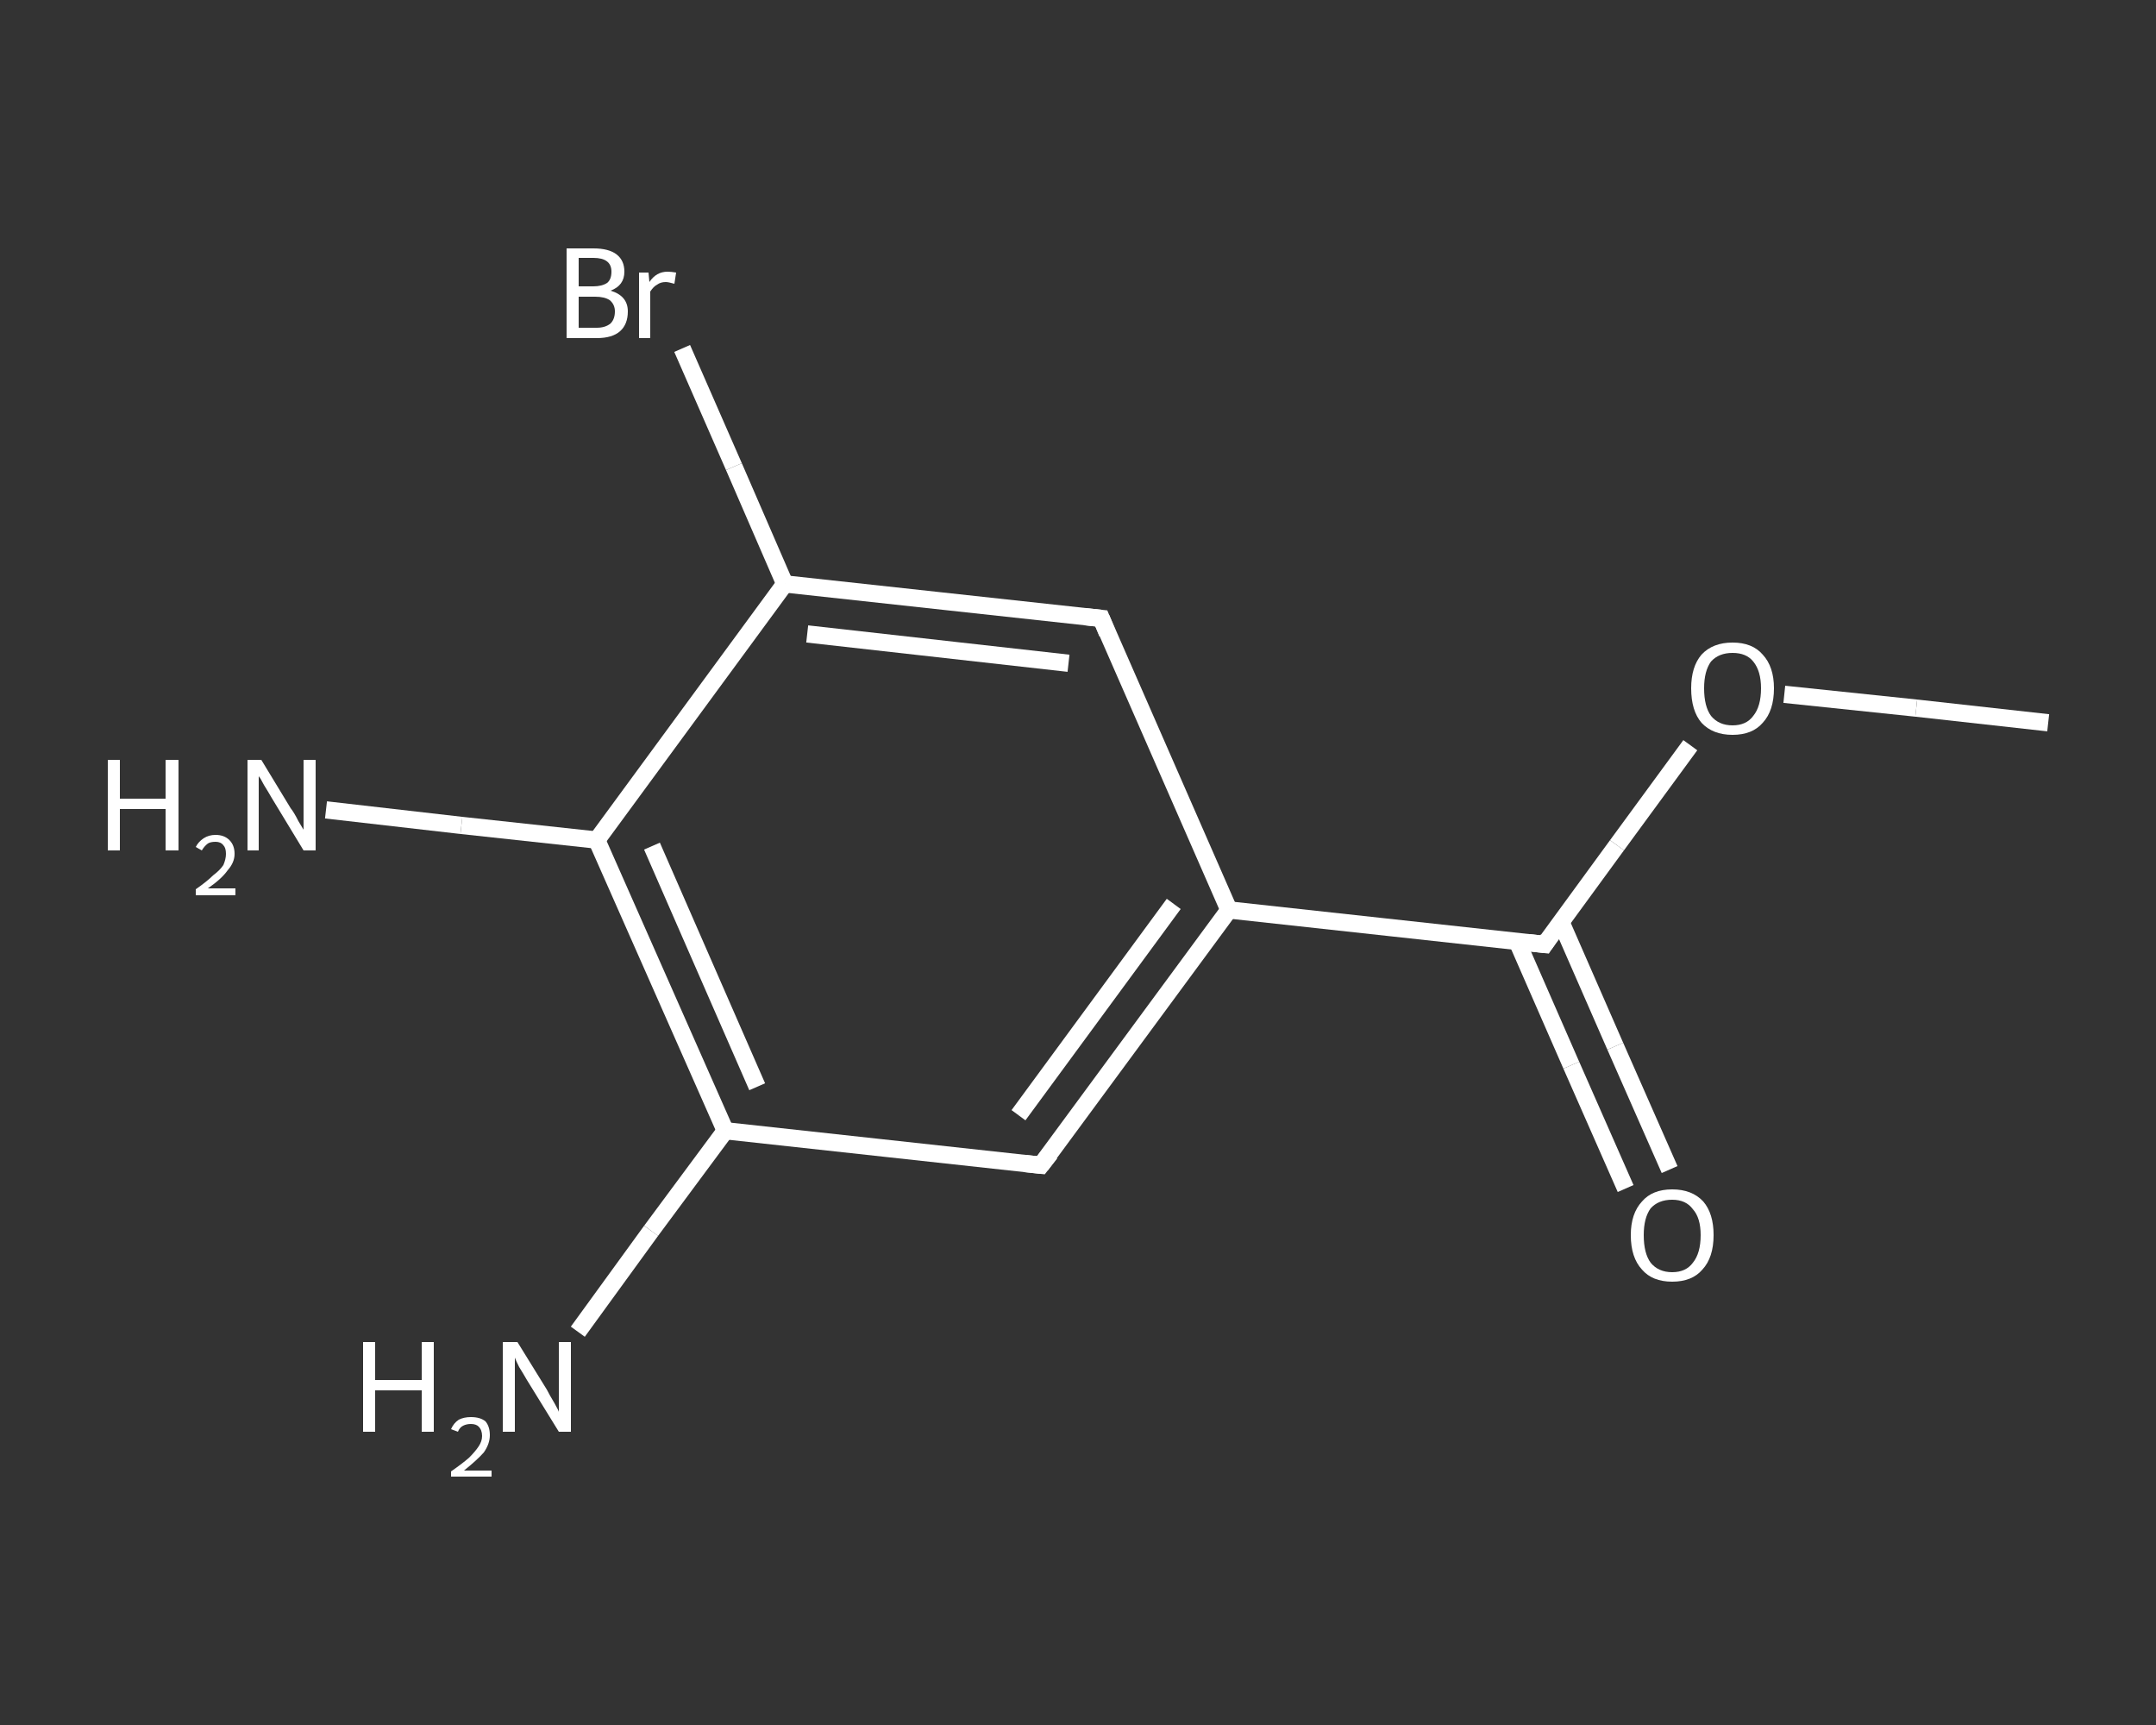 <?xml version='1.0' encoding='iso-8859-1'?>
<svg version='1.1' baseProfile='full'
              xmlns='http://www.w3.org/2000/svg'
                      xmlns:rdkit='http://www.rdkit.org/xml'
                      xmlns:xlink='http://www.w3.org/1999/xlink'
                  xml:space='preserve'
width='250px' height='200px' viewBox='0 0 250 200'>
<rect x="0" y="0" width="250" height="200" fill="#333333" stroke="none"/>
<!-- END OF HEADER -->
<rect style='opacity:1.0;fill:transparent;stroke:none' width='250.0' height='200.0' x='0.0' y='0.0'> </rect>
<path class='bond-0 atom-0 atom-1' d='M 237.5,83.8 L 222.2,82.1' style='fill:none;fill-rule:evenodd;stroke:#FFFFFF;stroke-width:2.0px;stroke-linecap:butt;stroke-linejoin:miter;stroke-opacity:1' />
<path class='bond-0 atom-0 atom-1' d='M 222.2,82.1 L 206.9,80.5' style='fill:none;fill-rule:evenodd;stroke:#FFFFFF;stroke-width:2.0px;stroke-linecap:butt;stroke-linejoin:miter;stroke-opacity:1' />
<path class='bond-1 atom-1 atom-2' d='M 196.0,86.4 L 187.5,98.0' style='fill:none;fill-rule:evenodd;stroke:#FFFFFF;stroke-width:2.0px;stroke-linecap:butt;stroke-linejoin:miter;stroke-opacity:1' />
<path class='bond-1 atom-1 atom-2' d='M 187.5,98.0 L 179.1,109.5' style='fill:none;fill-rule:evenodd;stroke:#FFFFFF;stroke-width:2.0px;stroke-linecap:butt;stroke-linejoin:miter;stroke-opacity:1' />
<path class='bond-2 atom-2 atom-3' d='M 175.9,109.1 L 182.2,123.5' style='fill:none;fill-rule:evenodd;stroke:#FFFFFF;stroke-width:2.0px;stroke-linecap:butt;stroke-linejoin:miter;stroke-opacity:1' />
<path class='bond-2 atom-2 atom-3' d='M 182.2,123.5 L 188.5,137.8' style='fill:none;fill-rule:evenodd;stroke:#FFFFFF;stroke-width:2.0px;stroke-linecap:butt;stroke-linejoin:miter;stroke-opacity:1' />
<path class='bond-2 atom-2 atom-3' d='M 181.0,106.9 L 187.3,121.3' style='fill:none;fill-rule:evenodd;stroke:#FFFFFF;stroke-width:2.0px;stroke-linecap:butt;stroke-linejoin:miter;stroke-opacity:1' />
<path class='bond-2 atom-2 atom-3' d='M 187.3,121.3 L 193.6,135.6' style='fill:none;fill-rule:evenodd;stroke:#FFFFFF;stroke-width:2.0px;stroke-linecap:butt;stroke-linejoin:miter;stroke-opacity:1' />
<path class='bond-3 atom-2 atom-4' d='M 179.1,109.5 L 142.5,105.5' style='fill:none;fill-rule:evenodd;stroke:#FFFFFF;stroke-width:2.0px;stroke-linecap:butt;stroke-linejoin:miter;stroke-opacity:1' />
<path class='bond-4 atom-4 atom-5' d='M 142.5,105.5 L 120.7,135.1' style='fill:none;fill-rule:evenodd;stroke:#FFFFFF;stroke-width:2.0px;stroke-linecap:butt;stroke-linejoin:miter;stroke-opacity:1' />
<path class='bond-4 atom-4 atom-5' d='M 136.1,104.8 L 118.1,129.3' style='fill:none;fill-rule:evenodd;stroke:#FFFFFF;stroke-width:2.0px;stroke-linecap:butt;stroke-linejoin:miter;stroke-opacity:1' />
<path class='bond-5 atom-5 atom-6' d='M 120.7,135.1 L 84.1,131.1' style='fill:none;fill-rule:evenodd;stroke:#FFFFFF;stroke-width:2.0px;stroke-linecap:butt;stroke-linejoin:miter;stroke-opacity:1' />
<path class='bond-6 atom-6 atom-7' d='M 84.1,131.1 L 75.5,142.7' style='fill:none;fill-rule:evenodd;stroke:#FFFFFF;stroke-width:2.0px;stroke-linecap:butt;stroke-linejoin:miter;stroke-opacity:1' />
<path class='bond-6 atom-6 atom-7' d='M 75.5,142.7 L 67.0,154.4' style='fill:none;fill-rule:evenodd;stroke:#FFFFFF;stroke-width:2.0px;stroke-linecap:butt;stroke-linejoin:miter;stroke-opacity:1' />
<path class='bond-7 atom-6 atom-8' d='M 84.1,131.1 L 69.2,97.4' style='fill:none;fill-rule:evenodd;stroke:#FFFFFF;stroke-width:2.0px;stroke-linecap:butt;stroke-linejoin:miter;stroke-opacity:1' />
<path class='bond-7 atom-6 atom-8' d='M 87.8,126.0 L 75.6,98.1' style='fill:none;fill-rule:evenodd;stroke:#FFFFFF;stroke-width:2.0px;stroke-linecap:butt;stroke-linejoin:miter;stroke-opacity:1' />
<path class='bond-8 atom-8 atom-9' d='M 69.2,97.4 L 53.5,95.7' style='fill:none;fill-rule:evenodd;stroke:#FFFFFF;stroke-width:2.0px;stroke-linecap:butt;stroke-linejoin:miter;stroke-opacity:1' />
<path class='bond-8 atom-8 atom-9' d='M 53.5,95.7 L 37.8,93.9' style='fill:none;fill-rule:evenodd;stroke:#FFFFFF;stroke-width:2.0px;stroke-linecap:butt;stroke-linejoin:miter;stroke-opacity:1' />
<path class='bond-9 atom-8 atom-10' d='M 69.2,97.4 L 91.0,67.7' style='fill:none;fill-rule:evenodd;stroke:#FFFFFF;stroke-width:2.0px;stroke-linecap:butt;stroke-linejoin:miter;stroke-opacity:1' />
<path class='bond-10 atom-10 atom-11' d='M 91.0,67.7 L 85.1,54.1' style='fill:none;fill-rule:evenodd;stroke:#FFFFFF;stroke-width:2.0px;stroke-linecap:butt;stroke-linejoin:miter;stroke-opacity:1' />
<path class='bond-10 atom-10 atom-11' d='M 85.1,54.1 L 79.1,40.4' style='fill:none;fill-rule:evenodd;stroke:#FFFFFF;stroke-width:2.0px;stroke-linecap:butt;stroke-linejoin:miter;stroke-opacity:1' />
<path class='bond-11 atom-10 atom-12' d='M 91.0,67.7 L 127.7,71.7' style='fill:none;fill-rule:evenodd;stroke:#FFFFFF;stroke-width:2.0px;stroke-linecap:butt;stroke-linejoin:miter;stroke-opacity:1' />
<path class='bond-11 atom-10 atom-12' d='M 93.6,73.5 L 123.9,76.9' style='fill:none;fill-rule:evenodd;stroke:#FFFFFF;stroke-width:2.0px;stroke-linecap:butt;stroke-linejoin:miter;stroke-opacity:1' />
<path class='bond-12 atom-12 atom-4' d='M 127.7,71.7 L 142.5,105.5' style='fill:none;fill-rule:evenodd;stroke:#FFFFFF;stroke-width:2.0px;stroke-linecap:butt;stroke-linejoin:miter;stroke-opacity:1' />
<path d='M 179.5,108.9 L 179.1,109.5 L 177.3,109.3' style='fill:none;stroke:#FFFFFF;stroke-width:2.0px;stroke-linecap:butt;stroke-linejoin:miter;stroke-opacity:1;' />
<path d='M 121.8,133.7 L 120.7,135.1 L 118.8,134.9' style='fill:none;stroke:#FFFFFF;stroke-width:2.0px;stroke-linecap:butt;stroke-linejoin:miter;stroke-opacity:1;' />
<path d='M 125.8,71.5 L 127.7,71.7 L 128.4,73.4' style='fill:none;stroke:#FFFFFF;stroke-width:2.0px;stroke-linecap:butt;stroke-linejoin:miter;stroke-opacity:1;' />
<path class='atom-1' d='M 196.1 79.8
Q 196.1 77.3, 197.3 75.9
Q 198.6 74.5, 200.9 74.5
Q 203.2 74.5, 204.4 75.9
Q 205.7 77.3, 205.7 79.8
Q 205.7 82.4, 204.4 83.8
Q 203.2 85.2, 200.9 85.2
Q 198.6 85.2, 197.3 83.8
Q 196.1 82.4, 196.1 79.8
M 200.9 84.1
Q 202.5 84.1, 203.3 83.0
Q 204.2 81.9, 204.2 79.8
Q 204.2 77.8, 203.3 76.7
Q 202.5 75.7, 200.9 75.7
Q 199.3 75.7, 198.4 76.7
Q 197.6 77.8, 197.6 79.8
Q 197.6 81.9, 198.4 83.0
Q 199.3 84.1, 200.9 84.1
' fill='#FFFFFF'/>
<path class='atom-3' d='M 189.1 143.2
Q 189.1 140.7, 190.4 139.3
Q 191.6 137.9, 193.9 137.9
Q 196.2 137.9, 197.5 139.3
Q 198.7 140.7, 198.7 143.2
Q 198.7 145.8, 197.4 147.2
Q 196.2 148.6, 193.9 148.6
Q 191.6 148.6, 190.4 147.2
Q 189.1 145.8, 189.1 143.2
M 193.9 147.5
Q 195.5 147.5, 196.3 146.4
Q 197.2 145.3, 197.2 143.2
Q 197.2 141.2, 196.3 140.2
Q 195.5 139.1, 193.9 139.1
Q 192.3 139.1, 191.4 140.1
Q 190.6 141.2, 190.6 143.2
Q 190.6 145.3, 191.4 146.4
Q 192.3 147.5, 193.9 147.5
' fill='#FFFFFF'/>
<path class='atom-7' d='M 42.1 155.6
L 43.5 155.6
L 43.5 160.0
L 48.9 160.0
L 48.9 155.6
L 50.3 155.6
L 50.3 166.0
L 48.9 166.0
L 48.9 161.2
L 43.5 161.2
L 43.5 166.0
L 42.1 166.0
L 42.1 155.6
' fill='#FFFFFF'/>
<path class='atom-7' d='M 52.3 165.7
Q 52.6 165.0, 53.2 164.6
Q 53.8 164.3, 54.6 164.3
Q 55.7 164.3, 56.3 164.8
Q 56.8 165.4, 56.8 166.4
Q 56.8 167.4, 56.1 168.4
Q 55.3 169.3, 53.8 170.5
L 57.0 170.5
L 57.0 171.2
L 52.3 171.2
L 52.3 170.6
Q 53.6 169.7, 54.4 169.0
Q 55.1 168.3, 55.5 167.7
Q 55.9 167.1, 55.9 166.5
Q 55.9 165.8, 55.5 165.4
Q 55.2 165.1, 54.6 165.1
Q 54.1 165.1, 53.7 165.3
Q 53.3 165.5, 53.1 166.0
L 52.3 165.7
' fill='#FFFFFF'/>
<path class='atom-7' d='M 60.0 155.6
L 63.4 161.1
Q 63.7 161.7, 64.3 162.7
Q 64.8 163.6, 64.8 163.7
L 64.8 155.6
L 66.2 155.6
L 66.2 166.0
L 64.8 166.0
L 61.1 160.0
Q 60.7 159.3, 60.2 158.5
Q 59.8 157.7, 59.7 157.4
L 59.7 166.0
L 58.3 166.0
L 58.3 155.6
L 60.0 155.6
' fill='#FFFFFF'/>
<path class='atom-9' d='M 12.5 88.1
L 13.9 88.1
L 13.9 92.6
L 19.2 92.6
L 19.2 88.1
L 20.7 88.1
L 20.7 98.6
L 19.2 98.6
L 19.2 93.8
L 13.9 93.8
L 13.9 98.6
L 12.5 98.6
L 12.5 88.1
' fill='#FFFFFF'/>
<path class='atom-9' d='M 22.7 98.2
Q 23.0 97.6, 23.6 97.2
Q 24.2 96.8, 25.0 96.8
Q 26.0 96.8, 26.6 97.4
Q 27.2 98.0, 27.2 99.0
Q 27.2 100.0, 26.4 100.9
Q 25.7 101.9, 24.1 103.0
L 27.3 103.0
L 27.3 103.8
L 22.7 103.8
L 22.7 103.1
Q 24.0 102.2, 24.7 101.5
Q 25.5 100.9, 25.9 100.3
Q 26.2 99.6, 26.2 99.0
Q 26.2 98.3, 25.9 98.0
Q 25.6 97.6, 25.0 97.6
Q 24.4 97.6, 24.1 97.8
Q 23.7 98.1, 23.4 98.6
L 22.7 98.2
' fill='#FFFFFF'/>
<path class='atom-9' d='M 30.3 88.1
L 33.7 93.7
Q 34.1 94.2, 34.6 95.2
Q 35.2 96.2, 35.2 96.2
L 35.2 88.1
L 36.6 88.1
L 36.6 98.6
L 35.2 98.6
L 31.5 92.5
Q 31.1 91.8, 30.6 91.0
Q 30.2 90.2, 30.0 90.0
L 30.0 98.6
L 28.7 98.6
L 28.7 88.1
L 30.3 88.1
' fill='#FFFFFF'/>
<path class='atom-11' d='M 70.8 33.7
Q 71.8 34.0, 72.3 34.6
Q 72.8 35.2, 72.8 36.1
Q 72.8 37.6, 71.9 38.4
Q 71.0 39.2, 69.2 39.2
L 65.7 39.2
L 65.7 28.8
L 68.8 28.8
Q 70.6 28.8, 71.5 29.5
Q 72.4 30.2, 72.4 31.5
Q 72.4 33.1, 70.8 33.7
M 67.1 29.9
L 67.1 33.2
L 68.8 33.2
Q 69.8 33.2, 70.4 32.8
Q 70.9 32.4, 70.9 31.5
Q 70.9 29.9, 68.8 29.9
L 67.1 29.9
M 69.2 38.0
Q 70.2 38.0, 70.8 37.5
Q 71.3 37.0, 71.3 36.1
Q 71.3 35.3, 70.7 34.8
Q 70.1 34.4, 69.0 34.4
L 67.1 34.4
L 67.1 38.0
L 69.2 38.0
' fill='#FFFFFF'/>
<path class='atom-11' d='M 75.2 31.6
L 75.3 32.7
Q 76.1 31.5, 77.4 31.5
Q 77.8 31.5, 78.4 31.6
L 78.2 32.9
Q 77.5 32.7, 77.2 32.7
Q 76.6 32.7, 76.2 33.0
Q 75.8 33.2, 75.4 33.8
L 75.4 39.2
L 74.1 39.2
L 74.1 31.6
L 75.2 31.6
' fill='#FFFFFF'/>
</svg>
